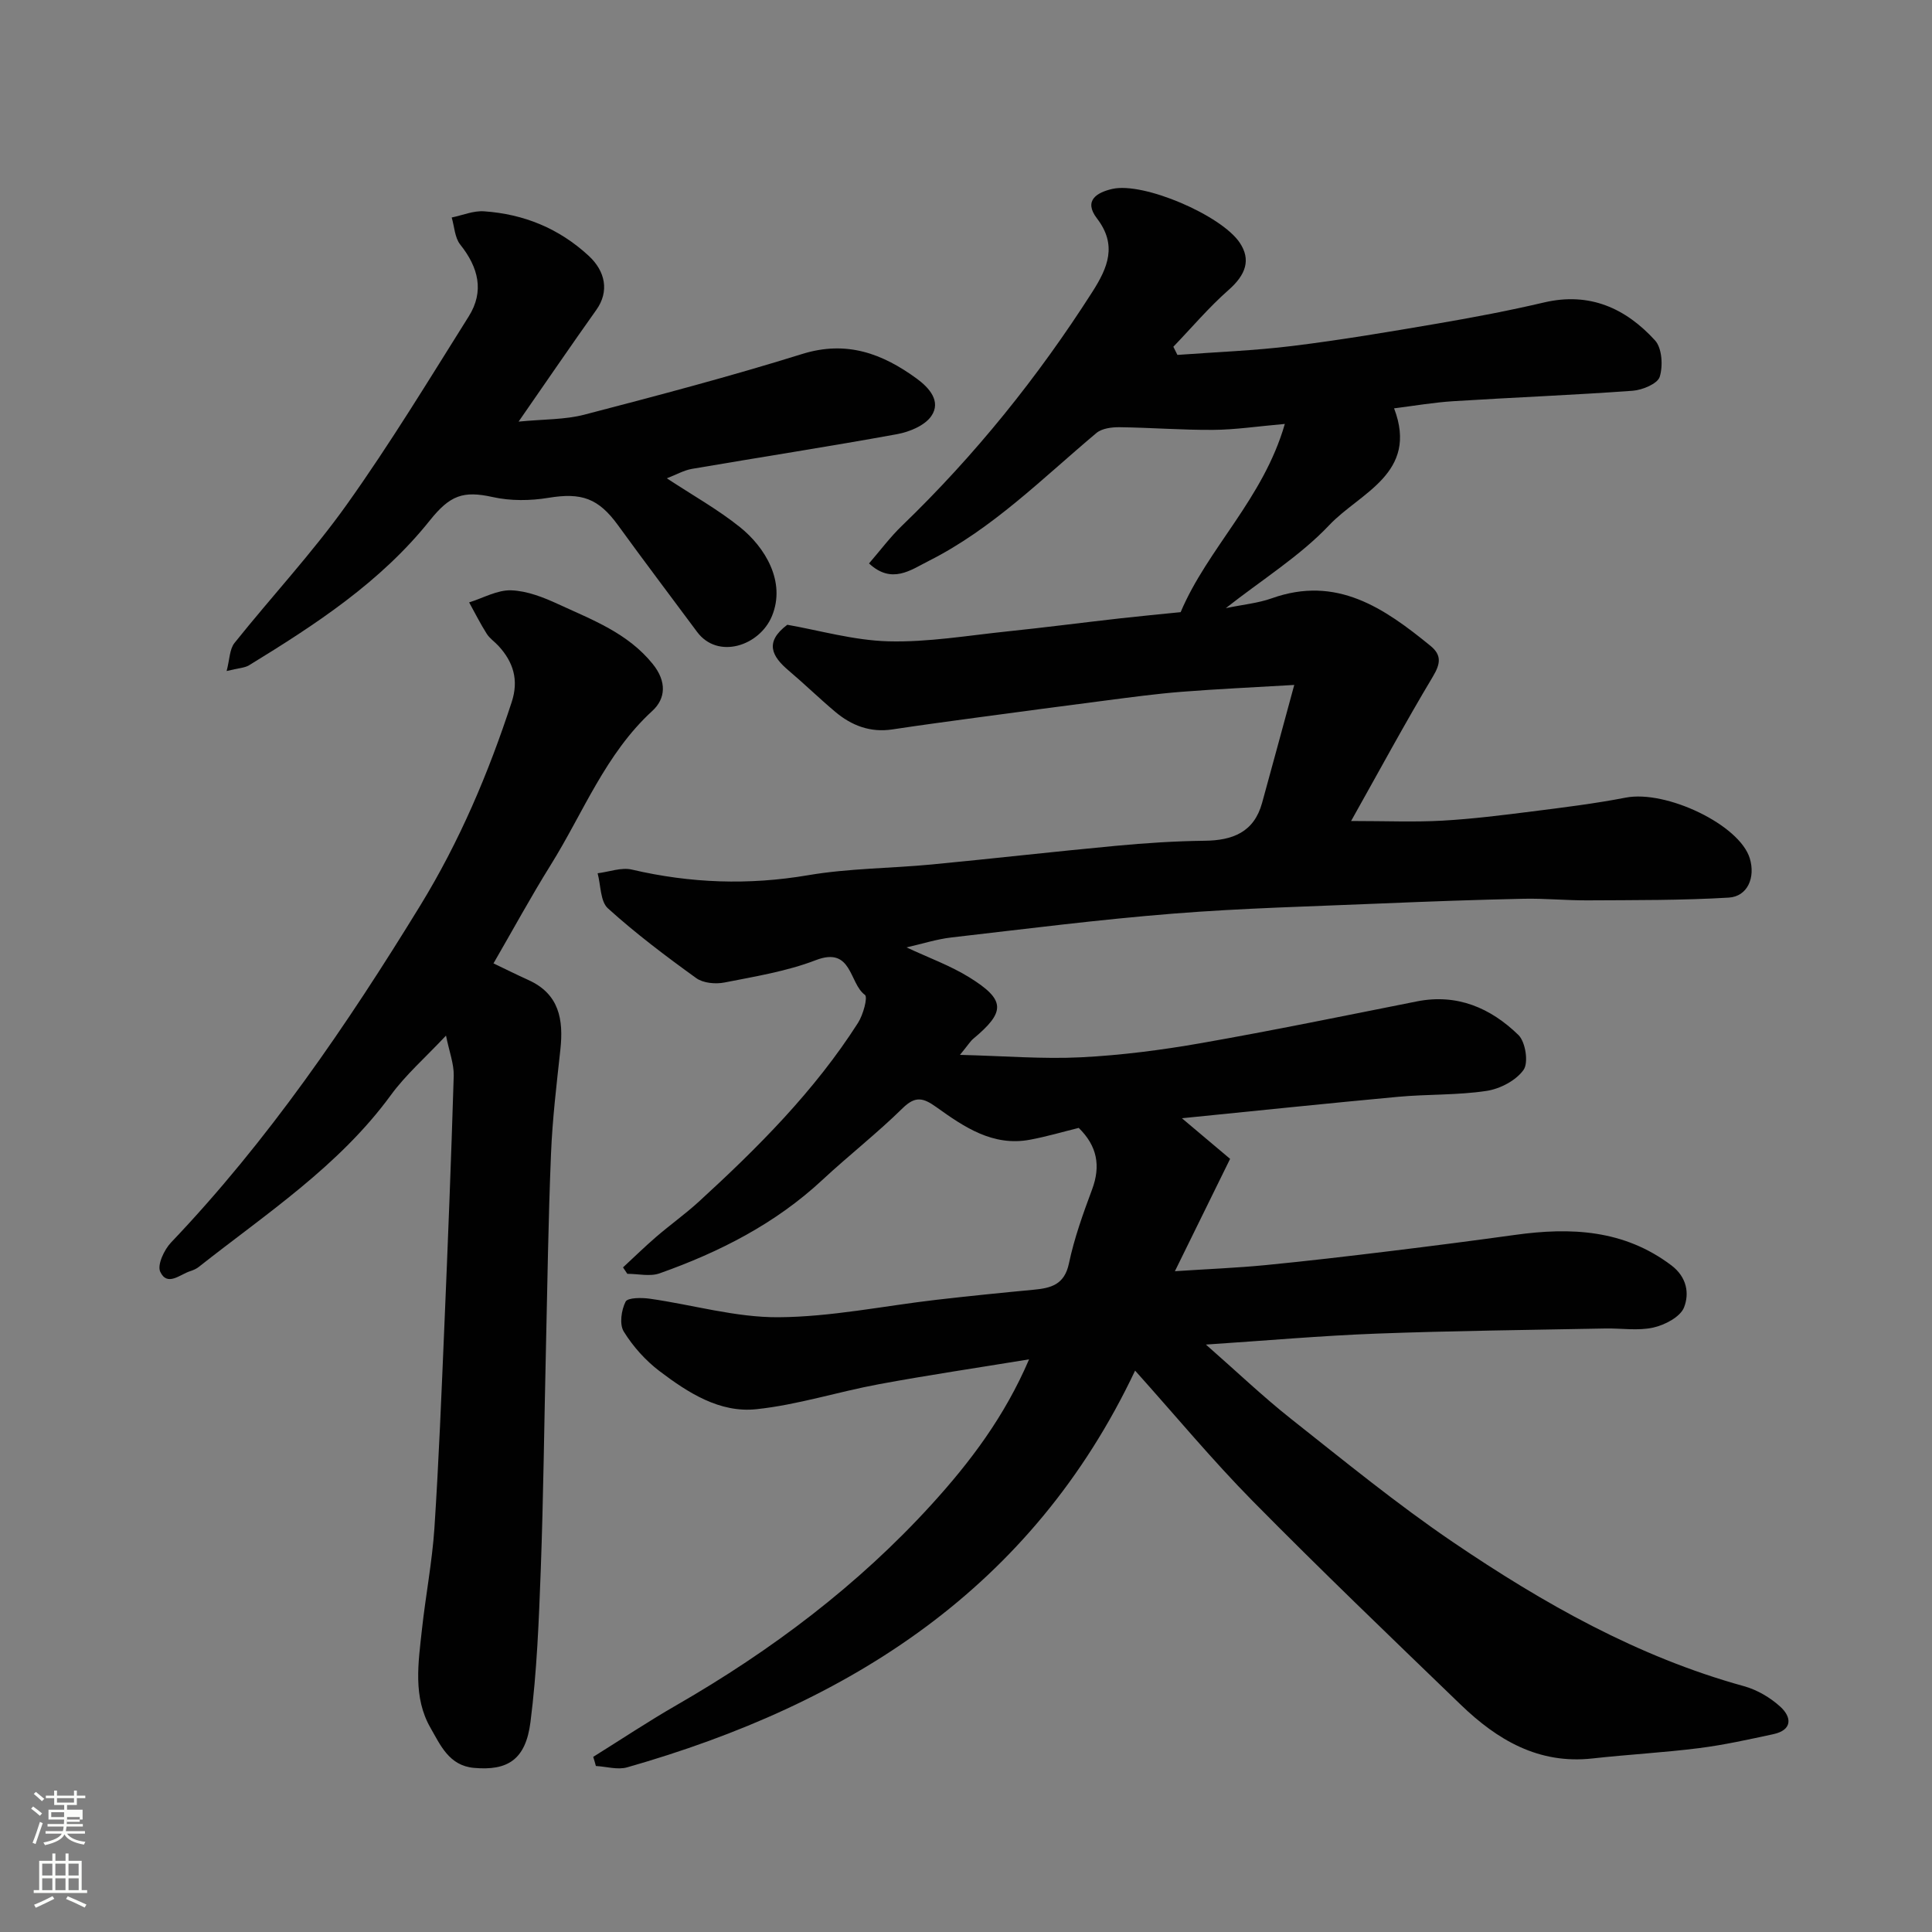 <svg enable-background="new 0 0 400 400" viewBox="0 0 400 400" xmlns="http://www.w3.org/2000/svg"><rect x="0" y="0" width="400" height="400" fill="#808080" stroke="none"/><path d="m6.44 374.46.42-.45c.65.47 1.27.95 1.85 1.44l-.45.49c-.65-.56-1.25-1.06-1.82-1.48m.93 7.33-.63-.26c.55-1.36 1.05-2.8 1.52-4.33.19.1.38.19.59.27-.46 1.29-.95 2.73-1.48 4.32m-.38-10.38.44-.42c.43.34 1.01.82 1.74 1.44l-.49.49c-.53-.51-1.09-1.01-1.69-1.51m2.5.35h1.72v-1.04h.59v1.04h3.52v-1.04h.59v1.04h1.75v.53h-1.75v1.42h-2.03v.97h3.22v2.03h-3.24c0 .35-.01.66-.03.93h3.32v.53h-3.37c-.03.27-.08.58-.15.94h3.96v.53h-3.71c.67.92 1.93 1.48 3.79 1.68-.13.24-.23.44-.29.59-2.13-.38-3.48-1.08-4.04-2.12-.43.97-1.77 1.72-4.03 2.23-.09-.19-.2-.37-.33-.55 2.1-.42 3.37-1.03 3.81-1.83h-3.36v-.53h3.58c.08-.29.13-.61.16-.94h-3.33v-.53h3.39c.02-.27.04-.58.04-.93h-3.23v-2.03h3.25v-.97h-2.07v-1.42h-1.73zm1.12 3.44v1h2.65c.01-.3.02-.44.01-.4v-.25-.35zm1.19-2h3.52v-.91h-3.52zm4.71 3h-2.63v.59c0 .15-.01.28-.01.4h2.64v-1.99z" fill="#fbfcfa"/><path d="m13.56 383.74h.63v1.52h2.72v6.07h1.13v.6h-11.06v-.6h1.13v-6.07h2.73v-1.52h.63v1.52h2.1v-1.52zm-2.69 8.83.38.56c-1.24.63-2.53 1.25-3.85 1.85-.1-.21-.21-.42-.34-.63 1.36-.55 2.63-1.15 3.81-1.78m-2.13-4.27h2.1v-2.45h-2.1zm0 3.04h2.1v-2.46h-2.1zm2.72-3.04h2.1v-2.45h-2.1zm0 3.04h2.1v-2.46h-2.1zm6.07 3.6c-1.41-.71-2.7-1.3-3.86-1.78l.35-.56c1.45.62 2.75 1.19 3.88 1.72zm-1.25-9.09h-2.1v2.45h2.1zm-2.09 5.49h2.1v-2.46h-2.1z" fill="#fbfcfa"/><g fill="#010101"><path d="m122.82 363.74c5.74-3.58 11.39-7.34 17.25-10.71 19.64-11.31 37.59-24.82 52.85-41.6 7.9-8.69 15.04-18.09 20.14-29.99-10.87 1.78-21.03 3.28-31.11 5.15-8.48 1.57-16.81 4.27-25.35 5.17-7.6.81-14.17-3.42-20.06-7.89-2.9-2.2-5.49-5.1-7.4-8.19-.93-1.5-.5-4.44.38-6.18.43-.86 3.35-.86 5.05-.61 8.89 1.26 17.75 3.89 26.61 3.83 10.91-.07 21.8-2.35 32.7-3.61 6.69-.77 13.38-1.45 20.09-2.08 3.6-.34 6.41-1.02 7.34-5.45 1.1-5.22 2.93-10.31 4.8-15.33 1.81-4.87 1.06-8.98-2.77-12.73-3.25.8-6.65 1.81-10.11 2.45-7.68 1.43-13.62-2.64-19.35-6.74-2.67-1.91-4.32-2.42-6.99.2-5.28 5.19-11.15 9.77-16.58 14.82-9.76 9.1-21.34 14.98-33.74 19.38-1.99.71-4.45.1-6.69.1-.3-.44-.59-.88-.89-1.33 2.3-2.13 4.54-4.32 6.91-6.36 2.86-2.46 5.94-4.66 8.72-7.19 12.28-11.23 24.02-22.97 33.03-37.09 1.06-1.66 2.06-5.32 1.42-5.78-3.3-2.41-2.61-10.1-10.17-7.19-6.02 2.32-12.55 3.37-18.92 4.63-1.85.36-4.39.13-5.83-.91-6.3-4.54-12.53-9.24-18.28-14.44-1.6-1.44-1.47-4.8-2.14-7.27 2.38-.29 4.91-1.27 7.1-.76 12.12 2.83 24.16 3.26 36.5 1.16 8.4-1.43 17.05-1.41 25.57-2.22 12.74-1.22 25.46-2.68 38.21-3.87 6.08-.57 12.19-.97 18.29-1.04 5.81-.06 10.23-1.77 11.9-7.83 2.15-7.8 4.26-15.61 6.66-24.43-8.6.51-15.97.84-23.32 1.42-5.22.41-10.43 1.12-15.63 1.79-9.09 1.17-18.17 2.39-27.25 3.61-5.68.77-11.35 1.53-17.01 2.39-4.57.69-8.45-.8-11.84-3.66-3.28-2.76-6.36-5.76-9.63-8.53-3.44-2.91-5.09-5.86-.28-9.48 6.6 1.15 13.76 3.24 20.97 3.43 8.16.21 16.37-1.2 24.54-2.05 7.82-.81 15.63-1.83 23.44-2.71 4.08-.46 8.17-.84 12.49-1.28 5.58-13.21 17.1-23.44 21.57-38.97-5.77.51-10.29 1.2-14.81 1.23-6.47.05-12.94-.47-19.41-.55-1.61-.02-3.65.24-4.79 1.2-11.17 9.37-21.5 19.83-34.71 26.48-3.7 1.86-7.64 4.92-12.37.52 2.35-2.71 4.39-5.46 6.81-7.79 15.11-14.57 28.16-30.78 39.45-48.46 3.19-5 5.16-9.67.94-15.17-2.87-3.74.03-5.4 3.19-6.12 6.48-1.46 22.53 5.45 26.35 11.12 2.38 3.54 1.29 6.65-2.3 9.81-4.09 3.6-7.64 7.81-11.43 11.75.28.56.56 1.12.84 1.69 7.96-.59 15.96-.88 23.88-1.86 10.05-1.24 20.04-2.93 30.03-4.64 7.38-1.26 14.75-2.66 22.04-4.37 9.39-2.19 16.87 1.21 22.94 7.87 1.45 1.59 1.67 5.27.97 7.53-.45 1.44-3.58 2.74-5.59 2.89-12.35.9-24.73 1.38-37.09 2.16-4.05.25-8.06.95-12.32 1.48 5.14 13.46-7.09 17.48-13.4 24.16-6.09 6.44-13.89 11.27-21.44 17.21 3.6-.75 6.69-1.03 9.52-2.04 13.43-4.79 23.27 2.03 32.85 9.84 2.36 1.93 2.09 3.71.49 6.39-5.81 9.7-11.18 19.66-16.92 29.88 7.25 0 13.08.25 18.87-.07 6.22-.35 12.42-1.13 18.6-1.91 6.48-.82 12.98-1.62 19.39-2.86 8.36-1.62 23.55 5.6 25.68 12.56 1.21 3.95-.44 7.9-4.34 8.14-9.69.58-19.42.51-29.13.57-4.47.03-8.95-.43-13.42-.33-9.77.21-19.54.56-29.3.97-14.37.61-28.77.96-43.1 2.1-15.37 1.22-30.68 3.18-45.99 4.94-3.04.35-6.01 1.31-9.3 2.06 4.57 2.14 9.04 3.75 13 6.2 7.52 4.67 7.53 7.12.82 12.71-.6.5-1.02 1.22-2.76 3.34 9.26.23 17.2.9 25.09.5 8.32-.42 16.66-1.5 24.87-2.94 14.92-2.62 29.77-5.68 44.63-8.63 8.36-1.66 15.29 1.37 21.03 6.95 1.47 1.43 2.13 5.72 1.07 7.22-1.56 2.21-4.87 3.94-7.67 4.36-6.01.91-12.19.66-18.27 1.22-14.61 1.35-29.21 2.88-44.8 4.44 4.05 3.41 7.03 5.93 9.98 8.41-3.76 7.66-7.38 15.02-11.43 23.26 6.98-.46 12.87-.69 18.73-1.26 8.65-.84 17.28-1.86 25.9-2.91 8.61-1.05 17.22-2.16 25.81-3.35 11.52-1.6 22.52-1.11 32.34 6.3 3.26 2.46 3.75 5.87 2.63 8.72-.78 1.97-3.98 3.64-6.37 4.17-3.18.71-6.63.12-9.96.19-15.77.31-31.54.47-47.3 1.06-11.47.43-22.91 1.45-35.36 2.27 6.3 5.52 11.74 10.72 17.61 15.37 11.03 8.72 21.95 17.66 33.57 25.55 18.65 12.65 38.2 23.73 60.2 29.8 2.72.75 5.46 2.35 7.55 4.26 2.38 2.17 2.54 4.83-1.48 5.69-5.09 1.09-10.19 2.23-15.34 2.88-7.33.93-14.73 1.32-22.08 2.14-11.14 1.24-19.7-3.83-27.25-11.11-14.47-13.97-29-27.89-43.12-42.21-8.32-8.44-15.91-17.6-24.32-26.98-21.33 45.08-59.11 69-105.17 82.14-1.97.56-4.3-.16-6.47-.28-.17-.66-.36-1.28-.55-1.89z"/><path d="m92.34 214.41c-4.34 4.62-8.35 8.12-11.41 12.31-10.76 14.73-25.81 24.55-39.8 35.6-.5.39-1.13.66-1.75.86-2.12.67-4.75 3.26-6.21.11-.65-1.4.82-4.55 2.24-6.04 20.12-21.12 36.41-45 51.6-69.77 8.15-13.3 14.13-27.42 18.94-42.15 1.48-4.54.34-8.25-2.74-11.6-.79-.86-1.82-1.54-2.43-2.5-1.33-2.1-2.45-4.33-3.65-6.51 2.9-.9 5.83-2.6 8.7-2.5 3.29.11 6.69 1.45 9.76 2.87 7.04 3.25 14.37 5.96 19.56 12.39 2.94 3.65 2.66 7.18-.08 9.69-9.72 8.91-14.3 21.07-21.02 31.86-4.13 6.62-7.86 13.49-11.88 20.43 2.33 1.11 4.75 2.32 7.22 3.44 6.41 2.89 7.3 8.21 6.63 14.4-.78 7.19-1.65 14.39-1.94 21.6-.56 13.59-.75 27.19-1.06 40.79-.35 15.1-.51 30.2-1.06 45.29-.39 10.53-.8 21.1-2.13 31.54-.99 7.82-4.74 10.13-11.71 9.5-5.15-.46-6.94-4.73-8.97-8.25-3.69-6.39-2.54-13.51-1.79-20.42.76-6.99 2.11-13.94 2.58-20.95.92-14.02 1.47-28.06 2.07-42.09.73-17.2 1.41-34.4 1.93-51.6.05-2.47-.93-4.97-1.6-8.3z"/><path d="m138.06 99.03c5.33 3.51 10.56 6.43 15.17 10.13 5.11 4.1 9.55 11.25 6.59 18.4-2.57 6.19-11.22 9.03-15.5 3.26-5.45-7.35-10.97-14.63-16.34-22.04-4.09-5.65-7.6-6.84-14.44-5.71-3.75.62-7.84.66-11.53-.16-6.13-1.36-8.85-.37-13.03 4.86-10.2 12.77-23.69 21.56-37.42 29.97-.9.55-2.14.57-4.64 1.19.63-2.38.6-4.52 1.63-5.81 7.68-9.61 16.13-18.66 23.25-28.66 8.97-12.59 17.02-25.85 25.25-38.96 3.27-5.2 1.99-10.16-1.76-14.86-1.14-1.43-1.21-3.72-1.77-5.61 2.24-.46 4.51-1.44 6.71-1.28 8.22.57 15.5 3.53 21.65 9.21 3.48 3.21 4.29 7.39 1.59 11.19-5.18 7.28-10.22 14.67-16.1 23.14 5.16-.51 9.57-.38 13.66-1.45 15.08-3.93 30.17-7.91 45.05-12.55 9.21-2.87 16.64-.08 23.75 5.12 2.52 1.85 5.09 4.67 2.99 7.73-1.35 1.97-4.53 3.28-7.09 3.75-14.11 2.57-28.3 4.76-42.44 7.18-1.7.29-3.28 1.21-5.23 1.96z"/></g></svg>